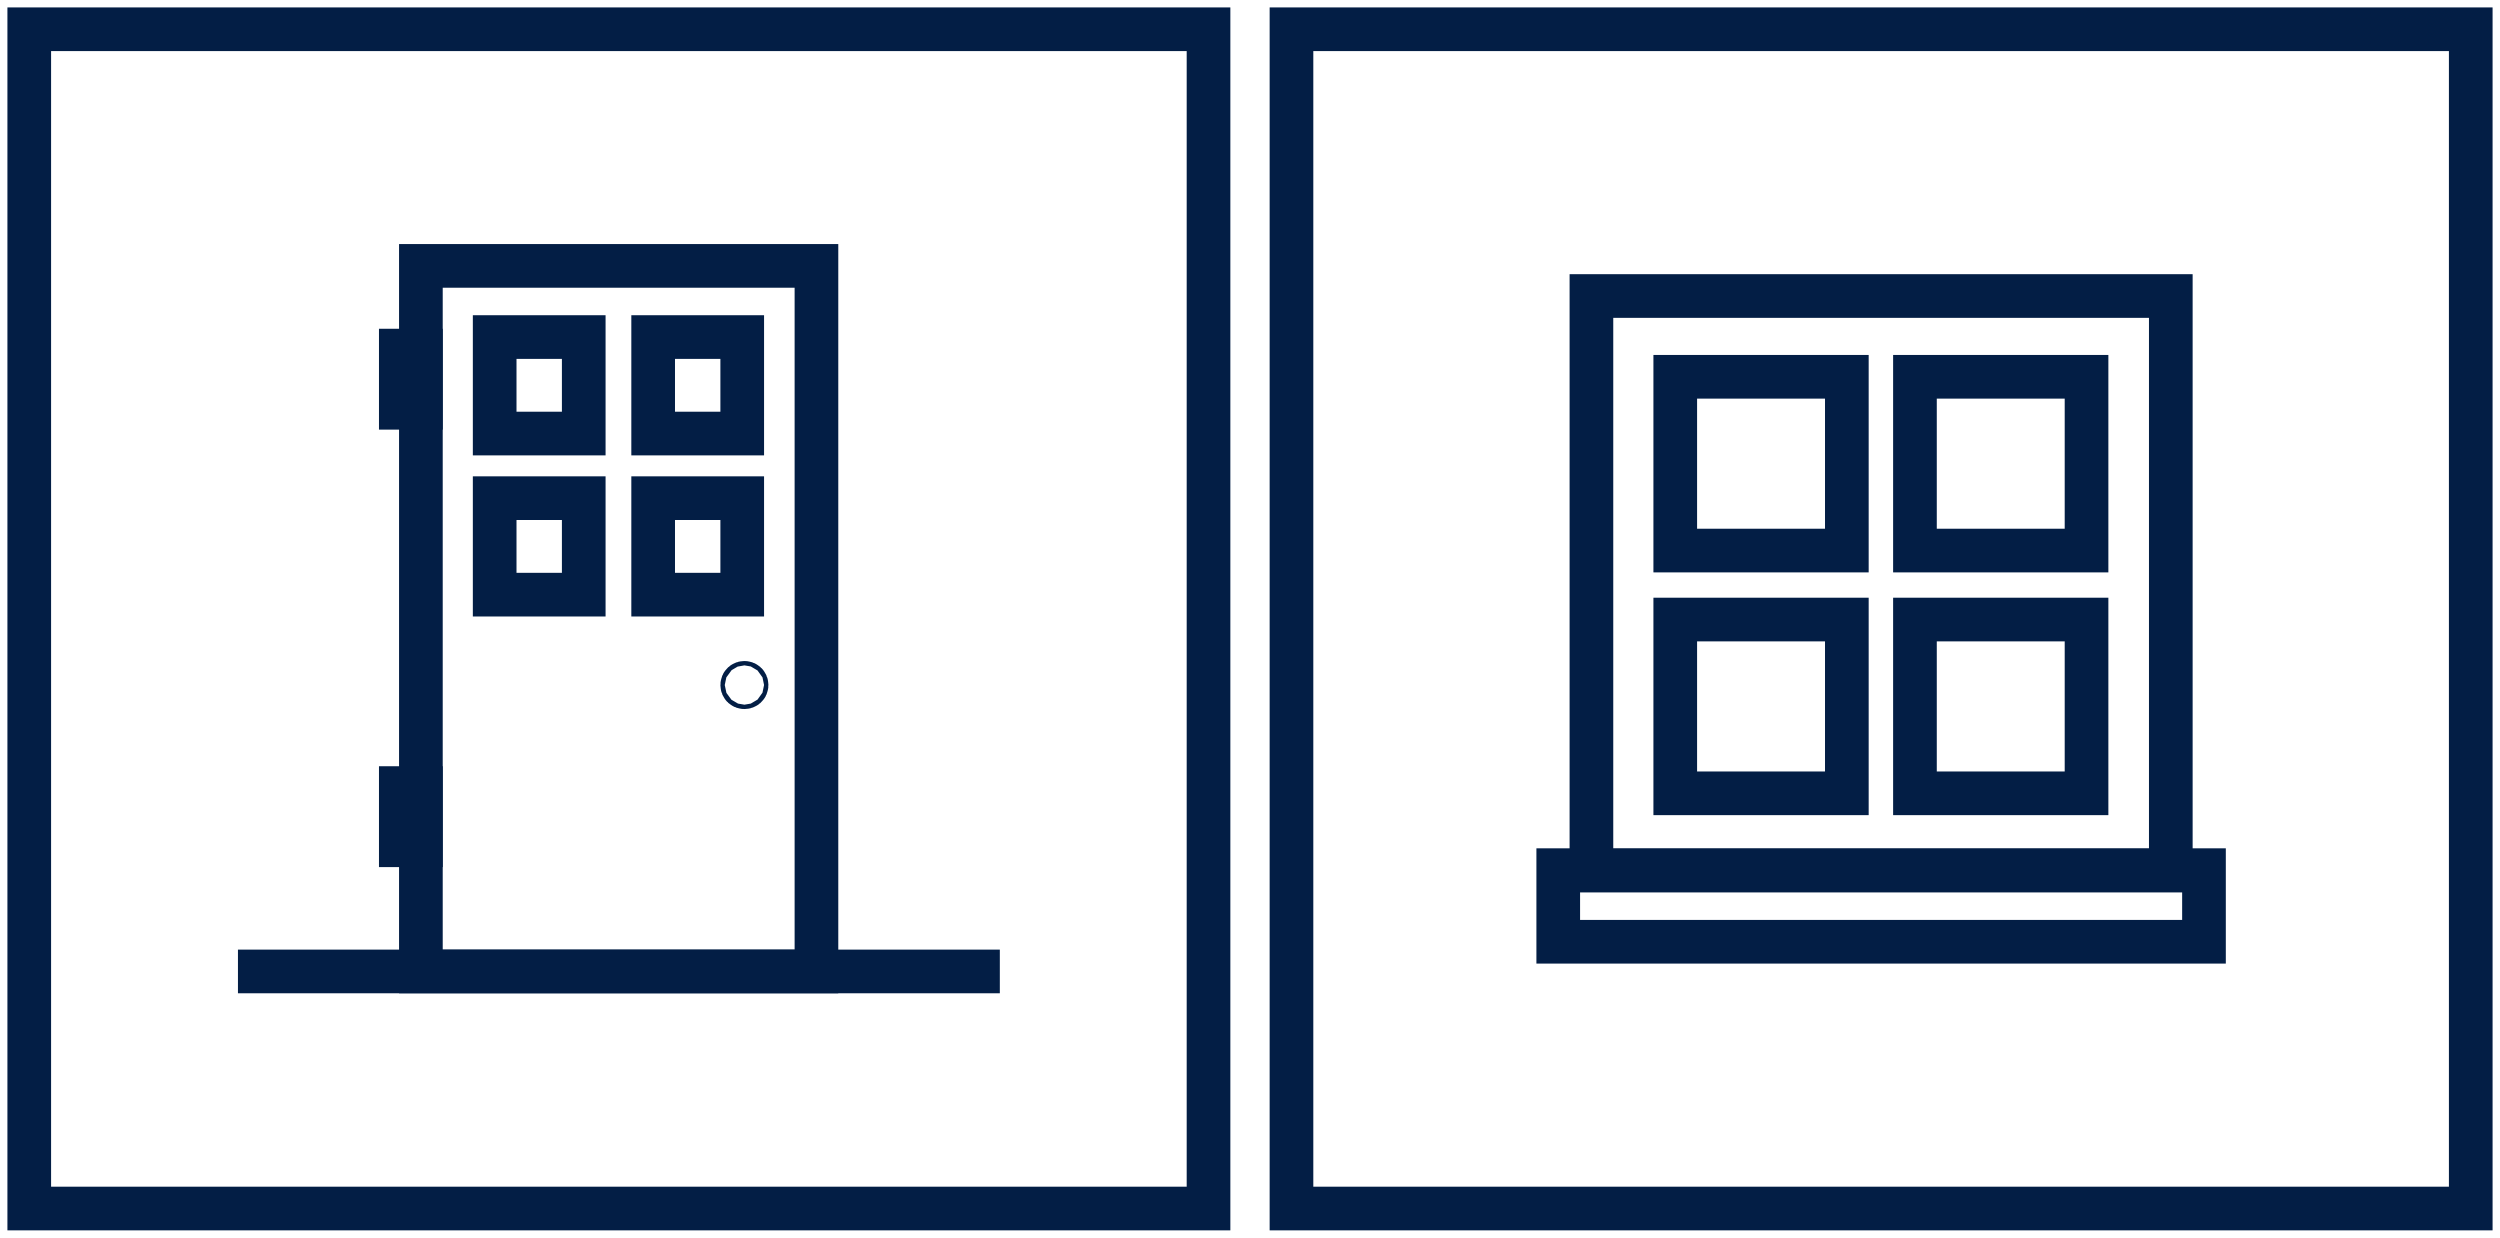 <svg enable-background="new 0 0 572.6 283.5" viewBox="0 0 572.6 283.5" xmlns="http://www.w3.org/2000/svg"><g fill="none" stroke="#031e45" stroke-miterlimit="10" stroke-width="10"><path d="m295.8 6.7h270.1v270.1h-270.1z"/><path d="m364.5 67.8h132.7v131.6h-132.7z"/><path d="m356.9 199.3h147.9v16.4h-147.9z"/><path d="m383.7 86.3h39.3v39.8h-39.3z"/><path d="m438.6 86.3h39.3v39.8h-39.3z"/><path d="m383.7 141.9h39.3v39.8h-39.3z"/><path d="m438.6 141.9h39.3v39.8h-39.3z"/><path d="m6.7 6.7h270.1v270.1h-270.1z"/><path d="m96.4 60.9h90.6v161.6h-90.6z"/><path d="m113.3 77.2h20.4v22.1h-20.4z"/><path d="m149.6 77.2h20.4v22.1h-20.4z"/><path d="m113.3 114.1h20.4v22.1h-20.4z"/><path d="m149.6 114.1h20.4v22.1h-20.4z"/><path d="m54.5 222.5h174.5"/><circle cx="170.5" cy="156.9" r=".5"/><path d="m91.8 80.3h4.6v13.1h-4.6z"/><path d="m91.8 180.5h4.6v13.1h-4.6z"/></g></svg>